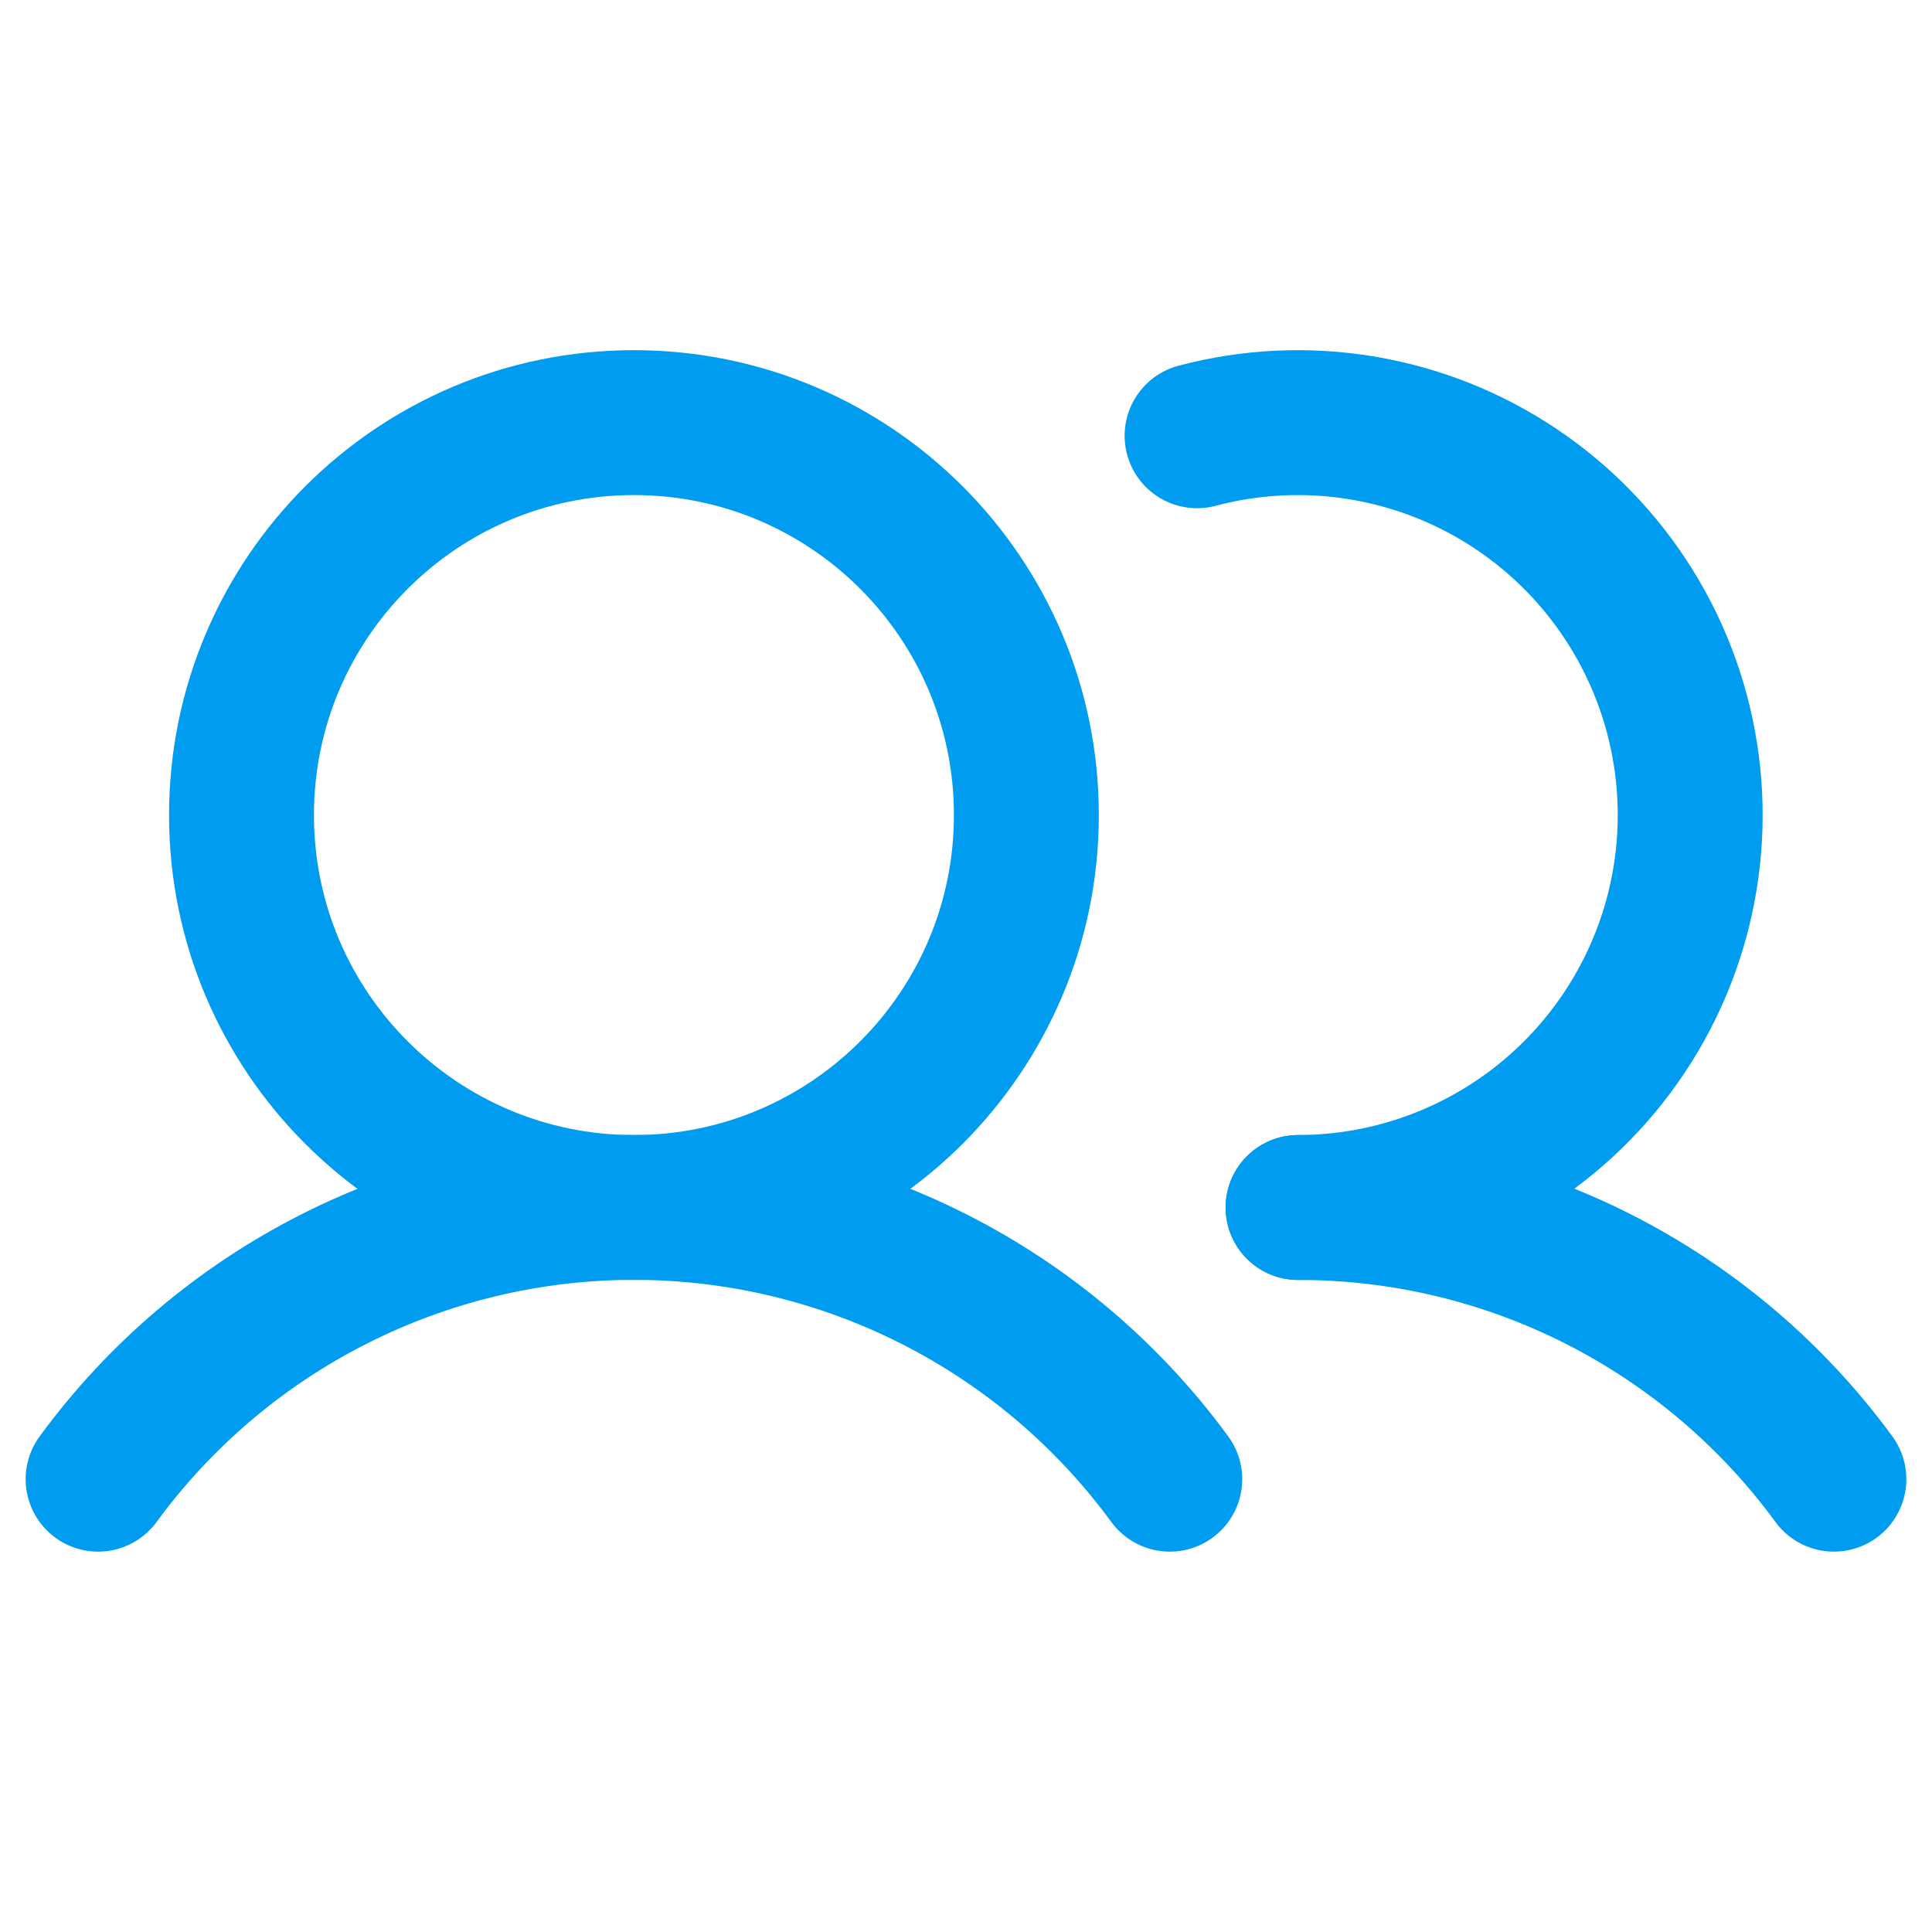 <svg xmlns="http://www.w3.org/2000/svg" width="40" height="40" viewBox="0 0 40 40" fill="none"><g clip-path="url(#clip0_692_4295)"><path d="M13.125 25C17.612 25 21.25 21.362 21.25 16.875C21.25 12.388 17.612 8.75 13.125 8.75C8.638 8.75 5 12.388 5 16.875C5 21.362 8.638 25 13.125 25Z" stroke="#009CF0" stroke-width="3" stroke-linecap="round" stroke-linejoin="round"></path><path d="M2.031 30.625C3.308 28.881 4.978 27.463 6.905 26.486C8.833 25.508 10.964 24.998 13.125 24.998C15.286 24.998 17.417 25.508 19.345 26.486C21.272 27.463 22.942 28.881 24.219 30.625" stroke="#009CF0" stroke-width="3" stroke-linecap="round" stroke-linejoin="round"></path><path d="M26.875 25C29.036 24.998 31.168 25.506 33.096 26.484C35.023 27.462 36.693 28.88 37.969 30.625" stroke="#009CF0" stroke-width="3" stroke-linecap="round" stroke-linejoin="round"></path><path d="M24.784 9.022C25.901 8.725 27.068 8.671 28.208 8.861C29.348 9.052 30.434 9.483 31.393 10.127C32.353 10.77 33.164 11.611 33.773 12.593C34.383 13.575 34.775 14.675 34.925 15.821C35.075 16.967 34.979 18.131 34.643 19.237C34.307 20.342 33.739 21.363 32.977 22.232C32.215 23.101 31.277 23.797 30.225 24.274C29.172 24.752 28.03 24.999 26.875 25" stroke="#009CF0" stroke-width="3" stroke-linecap="round" stroke-linejoin="round"></path></g><defs><clipPath id="clip0_692_4295"><rect width="40" height="40" fill="white"></rect></clipPath></defs></svg>